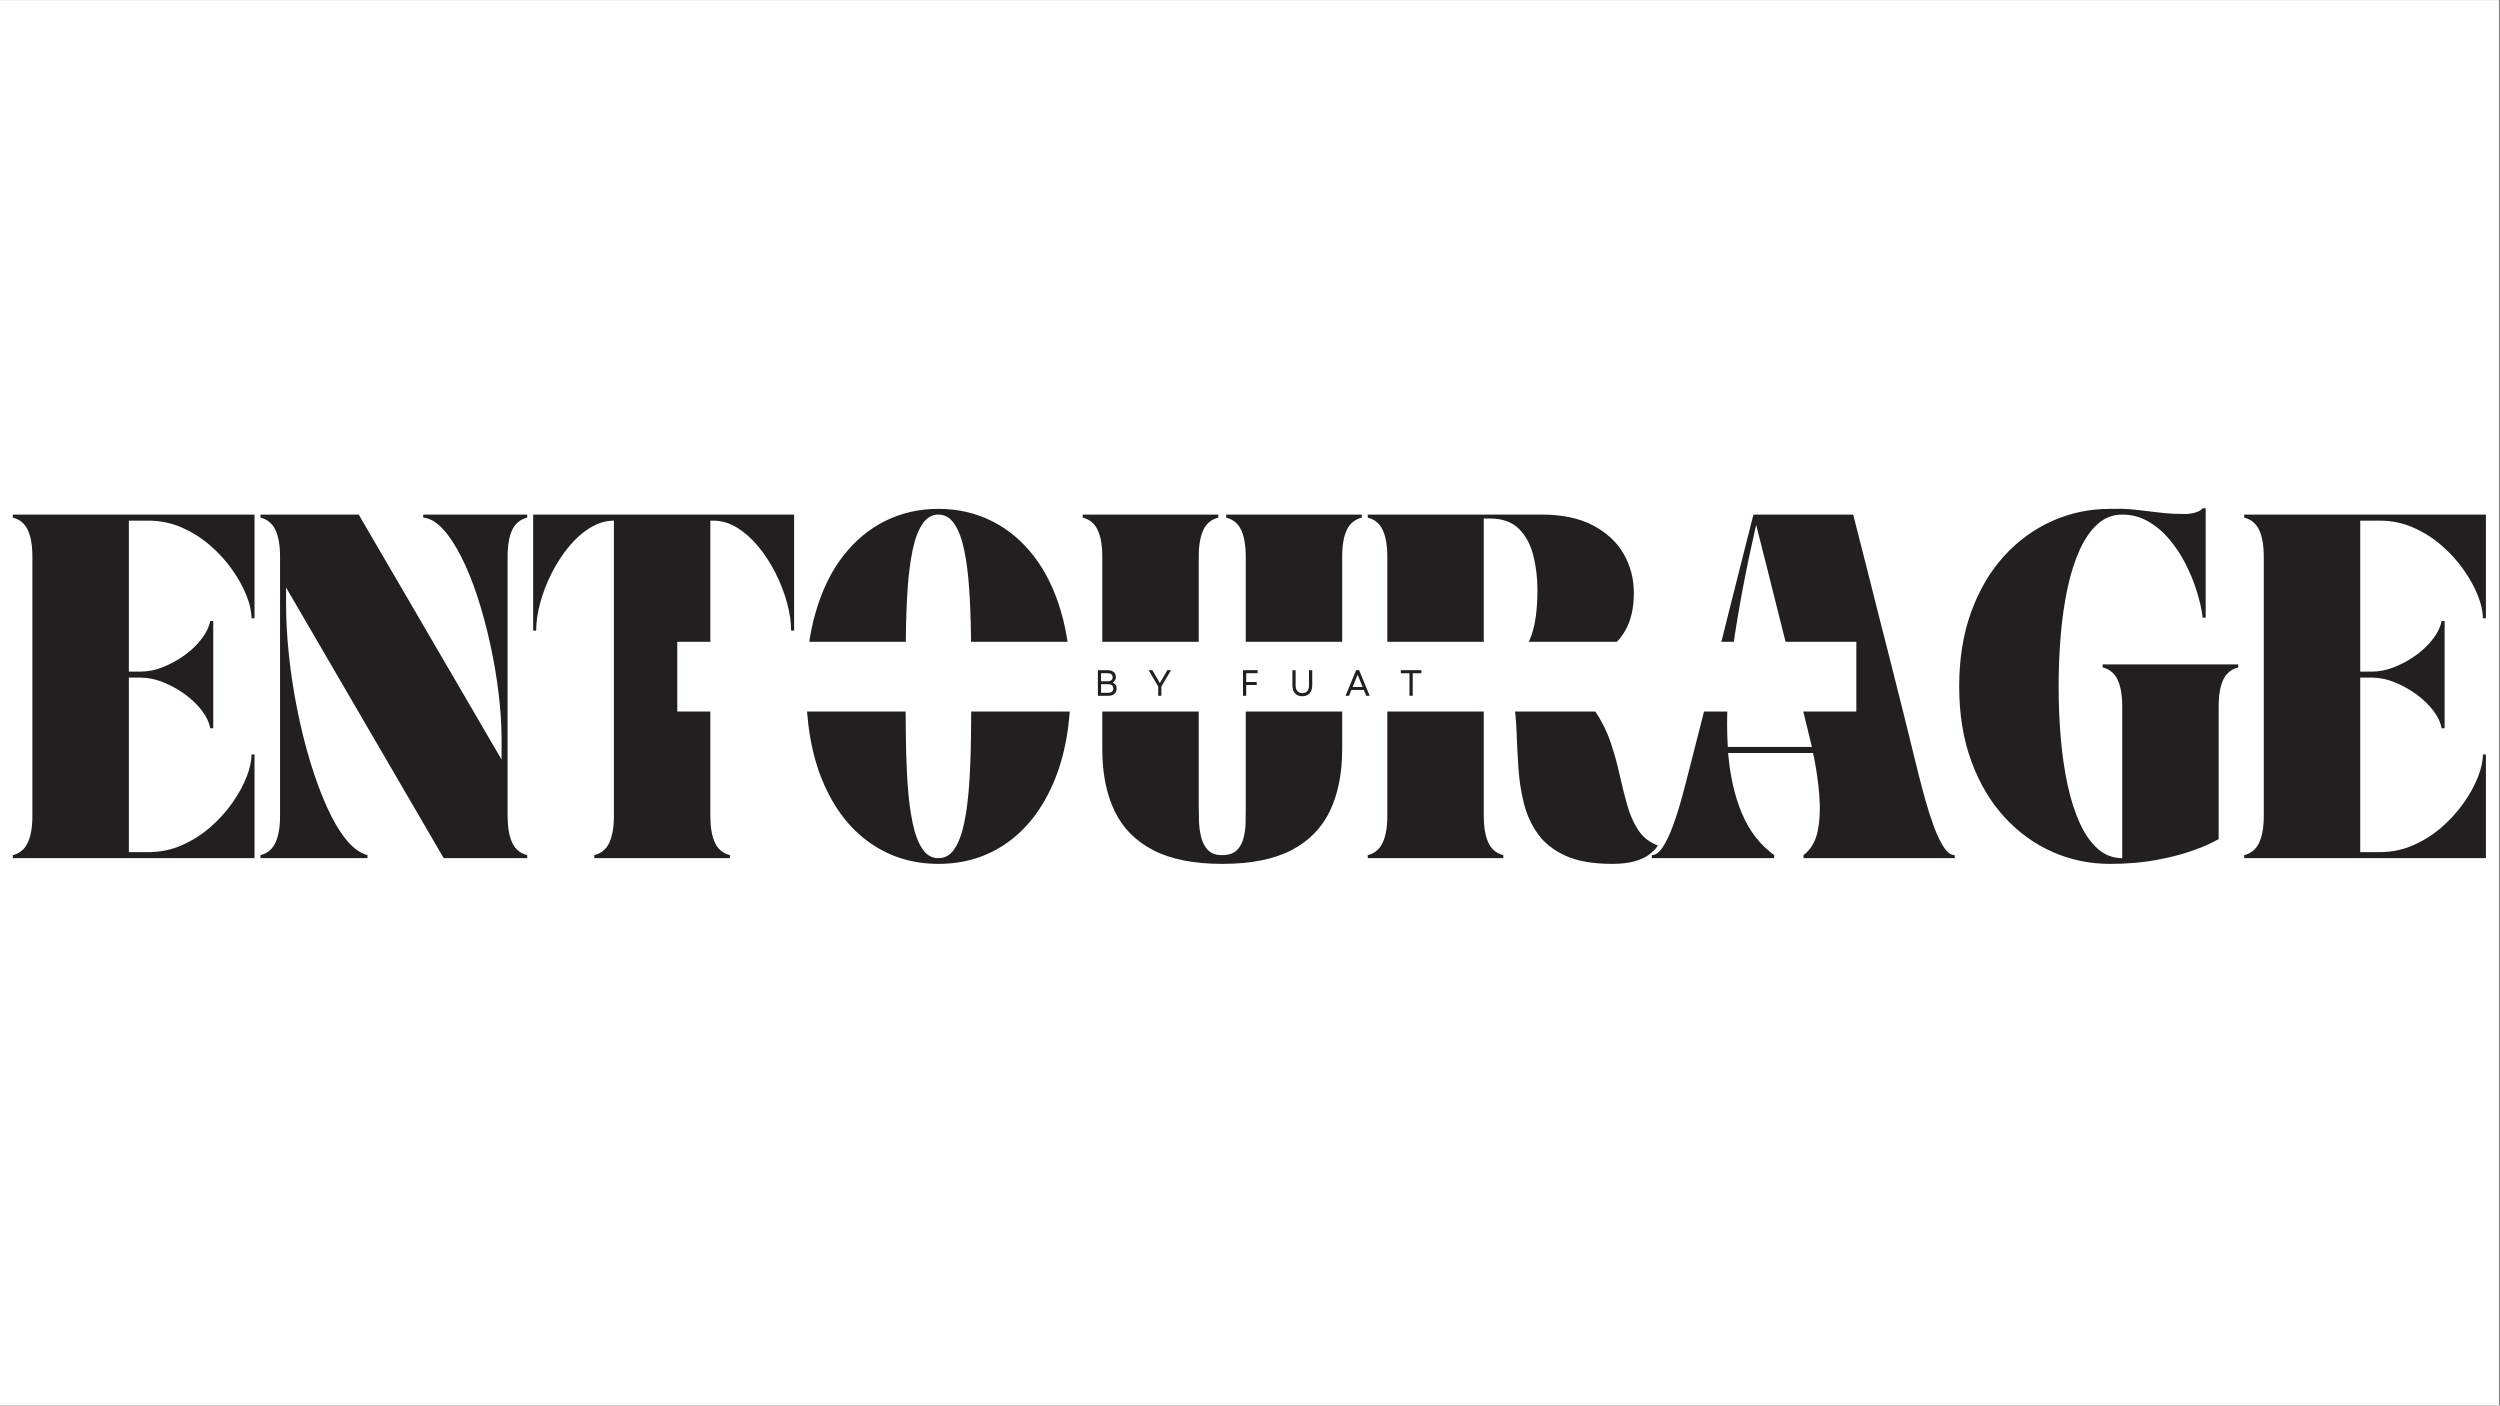 <svg version="1.0" preserveAspectRatio="xMidYMid meet" height="768" viewBox="0 0 1024.5 576" zoomAndPan="magnify" width="1366" xmlns:xlink="http://www.w3.org/1999/xlink" xmlns="http://www.w3.org/2000/svg"><rect x="0" y="0" width="1024.5" height="576" fill="#808080" stroke="none"/><defs><g></g><clipPath id="e1084d4c06"><path clip-rule="nonzero" d="M 0 0.141 L 1024 0.141 L 1024 575.859 L 0 575.859 Z M 0 0.141"></path></clipPath><clipPath id="f79fb31864"><path clip-rule="nonzero" d="M 277.547 263.02 L 760.727 263.02 L 760.727 291.594 L 277.547 291.594 Z M 277.547 263.02"></path></clipPath></defs><g clip-path="url(#e1084d4c06)"><path fill-rule="nonzero" fill-opacity="1" d="M 0 0.141 L 1024 0.141 L 1024 575.859 L 0 575.859 Z M 0 0.141" fill="#ffffff"></path><path fill-rule="nonzero" fill-opacity="1" d="M 0 0.141 L 1024 0.141 L 1024 575.859 L 0 575.859 Z M 0 0.141" fill="#ffffff"></path></g><g fill-opacity="1" fill="#231f20"><g transform="translate(2.164, 351.672)"><g><path d="M 102.141 0 L 3.094 0 L 3.094 -1.234 C 5.969 -1.973 8.02 -3.703 9.25 -6.422 C 10.488 -9.141 11.109 -12.766 11.109 -17.297 L 11.109 -123.5 C 11.109 -128.113 10.488 -131.754 9.25 -134.422 C 8.02 -137.098 5.969 -138.812 3.094 -139.562 L 3.094 -140.797 L 102.141 -140.797 L 102.141 -98.312 L 100.906 -98.312 C 100.906 -101.02 100.223 -104.102 98.859 -107.562 C 97.504 -111.02 95.551 -114.562 93 -118.188 C 90.445 -121.812 87.441 -125.125 83.984 -128.125 C 80.523 -131.133 76.656 -133.582 72.375 -135.469 C 68.094 -137.363 63.52 -138.312 58.656 -138.312 L 50.641 -138.312 L 50.641 -76.453 L 55.453 -76.453 C 58.492 -76.453 61.598 -77.086 64.766 -78.359 C 67.941 -79.641 70.91 -81.285 73.672 -83.297 C 76.43 -85.316 78.734 -87.562 80.578 -90.031 C 82.43 -92.5 83.566 -94.883 83.984 -97.188 L 85.219 -97.188 L 85.219 -53.234 L 83.984 -53.234 C 83.566 -55.617 82.43 -58.023 80.578 -60.453 C 78.734 -62.879 76.43 -65.098 73.672 -67.109 C 70.91 -69.129 67.941 -70.781 64.766 -72.062 C 61.598 -73.344 58.492 -73.984 55.453 -73.984 L 50.641 -73.984 L 50.641 -2.469 L 58.656 -2.469 C 63.52 -2.469 68.094 -3.414 72.375 -5.312 C 76.656 -7.207 80.523 -9.656 83.984 -12.656 C 87.441 -15.664 90.445 -18.977 93 -22.594 C 95.551 -26.219 97.504 -29.758 98.859 -33.219 C 100.223 -36.676 100.906 -39.766 100.906 -42.484 L 102.141 -42.484 Z M 102.141 0"></path></g></g></g><g fill-opacity="1" fill="#231f20"><g transform="translate(103.657, 351.672)"><g><path d="M 3.094 -139.562 L 3.094 -140.797 L 43.344 -140.797 L 101.891 -40.391 L 101.891 -48.406 C 101.891 -54.5 101.477 -60.922 100.656 -67.672 C 99.832 -74.43 98.676 -81.188 97.188 -87.938 C 95.707 -94.688 93.977 -101.086 92 -107.141 C 90.031 -113.191 87.828 -118.625 85.391 -123.438 C 82.961 -128.25 80.43 -132.078 77.797 -134.922 C 75.172 -137.766 72.5 -139.312 69.781 -139.562 L 69.781 -140.797 L 112.391 -140.797 L 112.391 -139.562 C 109.504 -138.812 107.441 -137.098 106.203 -134.422 C 104.973 -131.754 104.359 -128.113 104.359 -123.5 L 104.359 -17.297 C 104.359 -12.766 104.973 -9.141 106.203 -6.422 C 107.441 -3.703 109.504 -1.973 112.391 -1.234 L 112.391 0 L 78.172 0 L 13.578 -110.906 L 13.578 -104.234 C 13.578 -97.566 13.969 -90.523 14.75 -83.109 C 15.539 -75.703 16.676 -68.289 18.156 -60.875 C 19.633 -53.469 21.398 -46.367 23.453 -39.578 C 25.516 -32.785 27.781 -26.629 30.25 -21.109 C 32.727 -15.598 35.363 -11.113 38.156 -7.656 C 40.957 -4.195 43.883 -2.055 46.938 -1.234 L 46.938 0 L 3.094 0 L 3.094 -1.234 C 5.969 -1.973 8.02 -3.703 9.25 -6.422 C 10.488 -9.141 11.109 -12.766 11.109 -17.297 L 11.109 -123.5 C 11.109 -128.113 10.488 -131.754 9.25 -134.422 C 8.02 -137.098 5.969 -138.812 3.094 -139.562 Z M 3.094 -139.562"></path></g></g></g><g fill-opacity="1" fill="#231f20"><g transform="translate(215.397, 351.672)"><g><path d="M 3.094 -93.25 L 3.094 -140.797 L 110.031 -140.797 L 110.031 -93.25 L 108.797 -93.25 C 108.797 -96.781 108.238 -100.582 107.125 -104.656 C 106.02 -108.738 104.457 -112.773 102.438 -116.766 C 100.426 -120.766 98.082 -124.391 95.406 -127.641 C 92.727 -130.891 89.82 -133.477 86.688 -135.406 C 83.562 -137.344 80.312 -138.312 76.938 -138.312 L 75.703 -138.312 L 75.703 -17.297 C 75.703 -12.766 76.316 -9.141 77.547 -6.422 C 78.785 -3.703 80.848 -1.973 83.734 -1.234 L 83.734 0 L 28.156 0 L 28.156 -1.234 C 31.039 -1.973 33.098 -3.703 34.328 -6.422 C 35.566 -9.141 36.188 -12.766 36.188 -17.297 L 36.188 -138.312 C 32.895 -138.312 29.66 -137.344 26.484 -135.406 C 23.316 -133.477 20.395 -130.891 17.719 -127.641 C 15.039 -124.391 12.691 -120.766 10.672 -116.766 C 8.66 -112.773 7.098 -108.738 5.984 -104.656 C 4.879 -100.582 4.328 -96.781 4.328 -93.25 Z M 3.094 -93.25"></path></g></g></g><g fill-opacity="1" fill="#231f20"><g transform="translate(324.792, 351.672)"><g><path d="M 5.562 -70.391 C 5.562 -81.754 6.879 -91.941 9.516 -100.953 C 12.148 -109.973 15.895 -117.609 20.75 -123.859 C 25.602 -130.117 31.344 -134.895 37.969 -138.188 C 44.602 -141.488 51.875 -143.141 59.781 -143.141 C 67.676 -143.141 74.938 -141.488 81.562 -138.188 C 88.195 -134.895 93.941 -130.117 98.797 -123.859 C 103.66 -117.609 107.406 -109.973 110.031 -100.953 C 112.664 -91.941 113.984 -81.754 113.984 -70.391 C 113.984 -55.16 111.676 -42.109 107.062 -31.234 C 102.457 -20.367 96.078 -12.055 87.922 -6.297 C 79.773 -0.535 70.395 2.344 59.781 2.344 C 49.238 2.344 39.867 -0.535 31.672 -6.297 C 23.484 -12.055 17.082 -20.367 12.469 -31.234 C 7.863 -42.109 5.562 -55.16 5.562 -70.391 Z M 46.312 -70.266 C 46.312 -63.109 46.352 -56.113 46.438 -49.281 C 46.52 -42.445 46.766 -36.047 47.172 -30.078 C 47.586 -24.109 48.27 -18.879 49.219 -14.391 C 50.164 -9.898 51.484 -6.379 53.172 -3.828 C 54.859 -1.273 57.062 0 59.781 0 C 62.488 0 64.688 -1.273 66.375 -3.828 C 68.062 -6.379 69.379 -9.898 70.328 -14.391 C 71.273 -18.879 71.953 -24.109 72.359 -30.078 C 72.773 -36.047 73.023 -42.445 73.109 -49.281 C 73.191 -56.113 73.234 -63.109 73.234 -70.266 C 73.234 -77.43 73.191 -84.453 73.109 -91.328 C 73.023 -98.203 72.773 -104.625 72.359 -110.594 C 71.953 -116.562 71.273 -121.812 70.328 -126.344 C 69.379 -130.875 68.039 -134.414 66.312 -136.969 C 64.582 -139.52 62.406 -140.797 59.781 -140.797 C 57.145 -140.797 54.961 -139.52 53.234 -136.969 C 51.504 -134.414 50.164 -130.875 49.219 -126.344 C 48.27 -121.812 47.586 -116.562 47.172 -110.594 C 46.766 -104.625 46.52 -98.203 46.438 -91.328 C 46.352 -84.453 46.312 -77.43 46.312 -70.266 Z M 46.312 -70.266"></path></g></g></g><g fill-opacity="1" fill="#231f20"><g transform="translate(440.607, 351.672)"><g><path d="M 3.094 -140.797 L 58.656 -140.797 L 58.656 -139.562 C 55.781 -138.812 53.723 -137.098 52.484 -134.422 C 51.254 -131.754 50.641 -128.113 50.641 -123.5 L 50.641 -21 C 50.641 -19.188 50.676 -17.164 50.75 -14.938 C 50.832 -12.719 51.141 -10.555 51.672 -8.453 C 52.211 -6.359 53.141 -4.629 54.453 -3.266 C 55.773 -1.91 57.672 -1.234 60.141 -1.234 C 62.773 -1.234 64.77 -1.867 66.125 -3.141 C 67.488 -4.422 68.438 -6.086 68.969 -8.141 C 69.508 -10.203 69.801 -12.363 69.844 -14.625 C 69.883 -16.895 69.906 -19.02 69.906 -21 L 69.906 -123.5 C 69.906 -128.113 69.285 -131.754 68.047 -134.422 C 66.816 -137.098 64.758 -138.812 61.875 -139.562 L 61.875 -140.797 L 117.453 -140.797 L 117.453 -139.562 C 114.566 -138.812 112.504 -137.098 111.266 -134.422 C 110.035 -131.754 109.422 -128.113 109.422 -123.5 L 109.422 -44.703 C 109.422 -34.828 107.754 -26.391 104.422 -19.391 C 101.086 -12.391 95.816 -7.016 88.609 -3.266 C 81.41 0.473 71.961 2.344 60.266 2.344 C 48.66 2.344 39.234 0.473 31.984 -3.266 C 24.742 -7.016 19.453 -12.391 16.109 -19.391 C 12.773 -26.391 11.109 -34.828 11.109 -44.703 L 11.109 -123.5 C 11.109 -128.113 10.488 -131.754 9.25 -134.422 C 8.02 -137.098 5.969 -138.812 3.094 -139.562 Z M 3.094 -140.797"></path></g></g></g><g fill-opacity="1" fill="#231f20"><g transform="translate(557.41, 351.672)"><g><path d="M 3.094 -139.562 L 3.094 -140.797 L 74.344 -140.797 C 82.738 -140.797 89.734 -139.332 95.328 -136.406 C 100.93 -133.477 105.133 -129.586 107.938 -124.734 C 110.738 -119.879 112.141 -114.531 112.141 -108.688 C 112.141 -102.594 111.004 -97.523 108.734 -93.484 C 106.473 -89.453 103.328 -86.281 99.297 -83.969 C 95.266 -81.664 90.594 -80.02 85.281 -79.031 C 79.969 -78.051 74.223 -77.562 68.047 -77.562 C 75.129 -76.07 80.91 -73.82 85.391 -70.812 C 89.879 -67.812 93.484 -64.316 96.203 -60.328 C 98.922 -56.336 101.039 -52.098 102.562 -47.609 C 104.094 -43.117 105.348 -38.629 106.328 -34.141 C 107.316 -29.66 108.367 -25.461 109.484 -21.547 C 110.598 -17.641 112.117 -14.242 114.047 -11.359 C 115.984 -8.484 118.641 -6.426 122.016 -5.188 C 122.016 -5.188 121.742 -4.816 121.203 -4.078 C 120.672 -3.336 119.727 -2.453 118.375 -1.422 C 117.02 -0.391 115.102 0.492 112.625 1.234 C 110.156 1.973 106.988 2.344 103.125 2.344 C 95.383 2.344 89.062 1.234 84.156 -0.984 C 79.258 -3.211 75.473 -6.195 72.797 -9.938 C 70.129 -13.688 68.219 -17.883 67.062 -22.531 C 65.906 -27.188 65.16 -32.023 64.828 -37.047 C 64.504 -42.066 64.258 -46.898 64.094 -51.547 C 63.926 -56.203 63.516 -60.406 62.859 -64.156 C 62.203 -67.906 60.945 -70.891 59.094 -73.109 C 57.238 -75.336 54.422 -76.453 50.641 -76.453 L 50.641 -17.297 C 50.641 -12.766 51.254 -9.141 52.484 -6.422 C 53.723 -3.703 55.781 -1.973 58.656 -1.234 L 58.656 0 L 3.094 0 L 3.094 -1.234 C 5.969 -1.973 8.02 -3.703 9.25 -6.422 C 10.488 -9.141 11.109 -12.766 11.109 -17.297 L 11.109 -123.5 C 11.109 -128.113 10.488 -131.754 9.25 -134.422 C 8.02 -137.098 5.969 -138.812 3.094 -139.562 Z M 53.109 -139.188 L 50.641 -139.188 L 50.641 -78.922 L 55.078 -78.922 C 58.211 -78.922 61.113 -79.863 63.781 -81.75 C 66.457 -83.645 68.598 -86.859 70.203 -91.391 C 71.816 -95.922 72.625 -102.133 72.625 -110.031 C 72.625 -115.062 72.047 -119.797 70.891 -124.234 C 69.734 -128.68 67.754 -132.285 64.953 -135.047 C 62.16 -137.805 58.211 -139.188 53.109 -139.188 Z M 53.109 -139.188"></path></g></g></g><g fill-opacity="1" fill="#231f20"><g transform="translate(676.93, 351.672)"><g><path d="M 0 0 L 0 -1.234 C 1.562 -1.234 3.062 -2.344 4.5 -4.562 C 5.945 -6.789 7.305 -9.633 8.578 -13.094 C 9.859 -16.551 11.031 -20.211 12.094 -24.078 C 13.164 -27.953 14.113 -31.535 14.938 -34.828 C 17.082 -43.141 19.039 -50.816 20.812 -57.859 C 22.582 -64.898 24.27 -71.648 25.875 -78.109 C 27.477 -84.578 29.082 -91.039 30.688 -97.5 C 32.289 -103.969 34 -110.738 35.812 -117.812 C 37.625 -124.895 39.562 -132.555 41.625 -140.797 L 82.5 -140.797 C 84.633 -132.555 86.586 -124.895 88.359 -117.812 C 90.129 -110.738 91.836 -103.969 93.484 -97.5 C 95.129 -91.039 96.773 -84.578 98.422 -78.109 C 100.078 -71.648 101.77 -64.898 103.5 -57.859 C 105.227 -50.816 107.117 -43.141 109.172 -34.828 C 109.992 -31.535 110.941 -27.953 112.016 -24.078 C 113.086 -20.211 114.258 -16.551 115.531 -13.094 C 116.812 -9.633 118.172 -6.789 119.609 -4.562 C 121.047 -2.344 122.551 -1.234 124.125 -1.234 L 124.125 0 L 62.125 0 L 62.125 -1.234 C 65.164 -3.535 67.117 -6.867 67.984 -11.234 C 68.848 -15.598 69.051 -20.555 68.594 -26.109 C 68.145 -31.672 67.305 -37.332 66.078 -43.094 L 31.25 -43.094 C 32.07 -33.551 33.984 -25.238 36.984 -18.156 C 39.992 -11.07 44.379 -5.43 50.141 -1.234 L 50.141 0 Z M 42.734 -136.594 C 38.617 -118.562 35.469 -101.891 33.281 -86.578 C 31.102 -71.266 30.383 -57.598 31.125 -45.578 L 65.578 -45.578 C 64.836 -48.785 64.078 -51.93 63.297 -55.016 C 62.516 -58.109 61.789 -61.051 61.125 -63.844 C 59.645 -69.613 58.328 -74.758 57.172 -79.281 C 56.023 -83.812 54.938 -88.113 53.906 -92.188 C 52.875 -96.27 51.82 -100.453 50.75 -104.734 C 49.688 -109.016 48.516 -113.707 47.234 -118.812 C 45.961 -123.914 44.461 -129.844 42.734 -136.594 Z M 42.734 -136.594"></path></g></g></g><g fill-opacity="1" fill="#231f20"><g transform="translate(797.313, 351.672)"><g><path d="M 5.562 -70.391 C 5.562 -81.754 7.207 -91.941 10.5 -100.953 C 13.789 -109.973 18.297 -117.609 24.016 -123.859 C 29.742 -130.117 36.312 -134.895 43.719 -138.188 C 51.125 -141.488 58.988 -143.141 67.312 -143.141 C 70.688 -143.223 73.566 -143.16 75.953 -142.953 C 78.336 -142.742 80.598 -142.492 82.734 -142.203 C 84.879 -141.922 87.164 -141.656 89.594 -141.406 C 92.031 -141.156 94.895 -141.031 98.188 -141.031 C 99.414 -141.031 100.75 -141.219 102.188 -141.594 C 103.633 -141.969 104.688 -142.566 105.344 -143.391 L 106.578 -143.391 L 106.578 -98.547 L 105.344 -98.547 C 104.938 -101.922 104.133 -105.523 102.938 -109.359 C 101.738 -113.191 100.191 -116.957 98.297 -120.656 C 96.41 -124.363 94.172 -127.738 91.578 -130.781 C 88.984 -133.832 86.078 -136.266 82.859 -138.078 C 79.648 -139.891 76.156 -140.797 72.375 -140.797 C 68.582 -140.797 65.242 -139.52 62.359 -136.969 C 59.484 -134.414 57.016 -130.875 54.953 -126.344 C 52.898 -121.812 51.234 -116.562 49.953 -110.594 C 48.68 -104.625 47.754 -98.203 47.172 -91.328 C 46.598 -84.453 46.312 -77.43 46.312 -70.266 C 46.312 -63.191 46.598 -56.238 47.172 -49.406 C 47.754 -42.57 48.68 -36.164 49.953 -30.188 C 51.234 -24.219 52.898 -18.969 54.953 -14.438 C 57.016 -9.914 59.484 -6.379 62.359 -3.828 C 65.242 -1.273 68.582 0 72.375 0 L 72.375 -62.125 C 72.375 -66.727 71.754 -70.367 70.516 -73.047 C 69.285 -75.723 67.227 -77.43 64.344 -78.172 L 64.344 -79.406 L 119.922 -79.406 L 119.922 -78.172 C 117.035 -77.43 114.973 -75.723 113.734 -73.047 C 112.504 -70.367 111.891 -66.727 111.891 -62.125 L 111.891 -7.781 C 111.891 -7.781 110.879 -7.266 108.859 -6.234 C 106.848 -5.203 103.926 -4.023 100.094 -2.703 C 96.27 -1.391 91.598 -0.223 86.078 0.797 C 80.566 1.828 74.312 2.344 67.312 2.344 C 58.988 2.344 51.125 0.695 43.719 -2.594 C 36.312 -5.883 29.742 -10.66 24.016 -16.922 C 18.297 -23.18 13.789 -30.816 10.5 -39.828 C 7.207 -48.848 5.562 -59.035 5.562 -70.391 Z M 5.562 -70.391"></path></g></g></g><g fill-opacity="1" fill="#231f20"><g transform="translate(916.586, 351.672)"><g><path d="M 102.141 0 L 3.094 0 L 3.094 -1.234 C 5.969 -1.973 8.02 -3.703 9.25 -6.422 C 10.488 -9.141 11.109 -12.766 11.109 -17.297 L 11.109 -123.5 C 11.109 -128.113 10.488 -131.754 9.25 -134.422 C 8.02 -137.098 5.969 -138.812 3.094 -139.562 L 3.094 -140.797 L 102.141 -140.797 L 102.141 -98.312 L 100.906 -98.312 C 100.906 -101.02 100.223 -104.102 98.859 -107.562 C 97.504 -111.02 95.551 -114.562 93 -118.188 C 90.445 -121.812 87.441 -125.125 83.984 -128.125 C 80.523 -131.133 76.656 -133.582 72.375 -135.469 C 68.094 -137.363 63.52 -138.312 58.656 -138.312 L 50.641 -138.312 L 50.641 -76.453 L 55.453 -76.453 C 58.492 -76.453 61.598 -77.086 64.766 -78.359 C 67.941 -79.641 70.91 -81.285 73.672 -83.297 C 76.43 -85.316 78.734 -87.562 80.578 -90.031 C 82.43 -92.5 83.566 -94.883 83.984 -97.188 L 85.219 -97.188 L 85.219 -53.234 L 83.984 -53.234 C 83.566 -55.617 82.43 -58.023 80.578 -60.453 C 78.734 -62.879 76.43 -65.098 73.672 -67.109 C 70.91 -69.129 67.941 -70.781 64.766 -72.062 C 61.598 -73.344 58.492 -73.984 55.453 -73.984 L 50.641 -73.984 L 50.641 -2.469 L 58.656 -2.469 C 63.52 -2.469 68.094 -3.414 72.375 -5.312 C 76.656 -7.207 80.523 -9.656 83.984 -12.656 C 87.441 -15.664 90.445 -18.977 93 -22.594 C 95.551 -26.219 97.504 -29.758 98.859 -33.219 C 100.223 -36.676 100.906 -39.766 100.906 -42.484 L 102.141 -42.484 Z M 102.141 0"></path></g></g></g><g clip-path="url(#f79fb31864)"><path fill-rule="nonzero" fill-opacity="1" d="M 277.547 263.02 L 760.758 263.02 L 760.758 291.594 L 277.547 291.594 Z M 277.547 263.02" fill="#ffffff"></path></g><g fill-opacity="1" fill="#231f20"><g transform="translate(448.375, 285.135)"><g><path d="M 1.531 0 L 1.531 -10.5 L 5.594 -10.5 C 6.602 -10.5 7.41 -10.242 8.016 -9.734 C 8.617 -9.234 8.922 -8.555 8.922 -7.703 C 8.922 -7.191 8.801 -6.742 8.562 -6.359 C 8.32 -5.973 7.988 -5.664 7.562 -5.438 C 8.102 -5.219 8.516 -4.895 8.797 -4.469 C 9.078 -4.039 9.219 -3.531 9.219 -2.938 C 9.219 -2.031 8.91 -1.312 8.297 -0.781 C 7.68 -0.258 6.848 0 5.797 0 Z M 2.844 -1.234 L 5.766 -1.234 C 6.441 -1.234 6.961 -1.383 7.328 -1.688 C 7.691 -2 7.875 -2.438 7.875 -3 C 7.875 -3.562 7.688 -3.992 7.312 -4.297 C 6.945 -4.598 6.426 -4.75 5.75 -4.75 L 2.844 -4.75 Z M 2.844 -5.953 L 5.562 -5.953 C 6.219 -5.953 6.719 -6.098 7.062 -6.391 C 7.406 -6.68 7.578 -7.086 7.578 -7.609 C 7.578 -8.141 7.398 -8.547 7.047 -8.828 C 6.703 -9.117 6.207 -9.266 5.562 -9.266 L 2.844 -9.266 Z M 2.844 -5.953"></path></g></g></g><g fill-opacity="1" fill="#231f20"><g transform="translate(470.442, 285.135)"><g><path d="M 4.203 0 L 4.203 -3.781 L 0.25 -10.5 L 1.781 -10.5 L 3.5 -7.562 L 4.859 -5.188 L 7.953 -10.5 L 9.438 -10.5 L 5.484 -3.781 L 5.484 0 Z M 4.203 0"></path></g></g></g><g fill-opacity="1" fill="#231f20"><g transform="translate(492.133, 285.135)"><g></g></g></g><g fill-opacity="1" fill="#231f20"><g transform="translate(507.854, 285.135)"><g><path d="M 1.531 0 L 1.531 -10.5 L 7.547 -10.5 L 7.547 -9.266 L 2.844 -9.266 L 2.844 -5.641 L 7.156 -5.641 L 7.156 -4.422 L 2.844 -4.422 L 2.844 0 Z M 1.531 0"></path></g></g></g><g fill-opacity="1" fill="#231f20"><g transform="translate(528.226, 285.135)"><g><path d="M 5.453 0.188 C 4.191 0.188 3.203 -0.207 2.484 -1 C 1.766 -1.789 1.406 -2.883 1.406 -4.281 L 1.406 -10.5 L 2.719 -10.5 L 2.719 -4.359 C 2.719 -3.297 2.953 -2.488 3.422 -1.938 C 3.891 -1.383 4.566 -1.109 5.453 -1.109 C 7.285 -1.109 8.203 -2.191 8.203 -4.359 L 8.203 -10.5 L 9.531 -10.5 L 9.531 -4.281 C 9.531 -2.883 9.164 -1.789 8.438 -1 C 7.719 -0.207 6.723 0.188 5.453 0.188 Z M 5.453 0.188"></path></g></g></g><g fill-opacity="1" fill="#231f20"><g transform="translate(551.162, 285.135)"><g><path d="M 0.25 0 L 4.578 -10.5 L 5.812 -10.5 L 10.125 0 L 8.734 0 L 7.734 -2.391 L 2.625 -2.391 L 1.672 0 Z M 3.141 -3.609 L 7.25 -3.609 L 5.188 -8.656 Z M 3.141 -3.609"></path></g></g></g><g fill-opacity="1" fill="#231f20"><g transform="translate(573.544, 285.135)"><g><path d="M 4.062 0 L 4.062 -9.234 L 0.516 -9.234 L 0.516 -10.5 L 8.922 -10.5 L 8.922 -9.234 L 5.391 -9.234 L 5.391 0 Z M 4.062 0"></path></g></g></g><g fill-opacity="1" fill="#231f20"><g transform="translate(595.006, 285.135)"><g></g></g></g></svg>